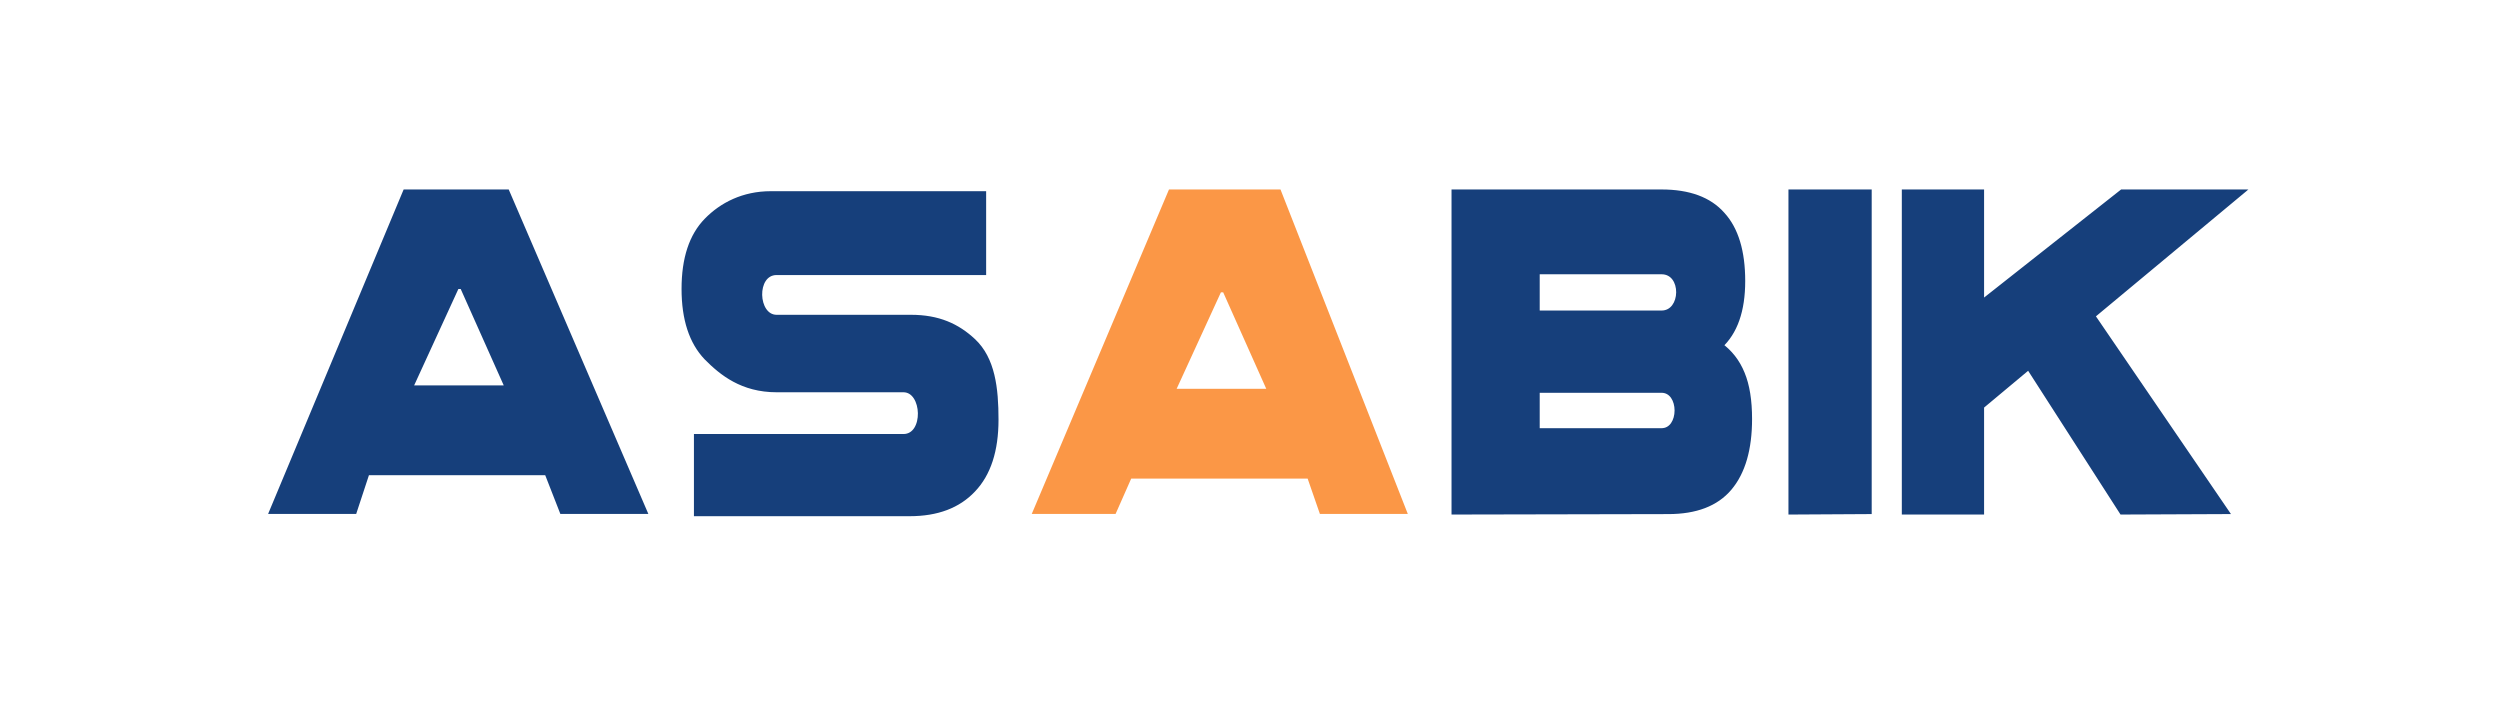 <?xml version="1.0" encoding="UTF-8"?> <svg xmlns="http://www.w3.org/2000/svg" width="311" height="88" viewBox="0 0 311 88" fill="none"><path d="M33.801 63.417L33.677 63.715H34H44H44.156L44.204 63.567L45.74 58.902H67.973L69.8 63.578L69.853 63.715H70H80H80.327L80.198 63.415L63.198 23.915L63.142 23.785H63H50.5H50.357L50.301 23.917L33.801 63.417ZM62.995 48.156H51.185L56.885 35.734H57.45L62.995 48.156Z" fill="#163F7B" stroke="#163F7B" stroke-width="0.43"></path><path d="M128.802 63.416L128.675 63.715H129H138.5H138.64L138.697 63.587L140.581 59.323H162.824L164.297 63.571L164.347 63.715H164.5H174.5H174.815L174.7 63.421L159.2 23.921L159.147 23.785H159H145.706H145.564L145.508 23.916L128.802 63.416ZM157.852 48.578H146.042L151.742 36.155H152.306L157.852 48.578Z" fill="#FB9746" stroke="#FB9746" stroke-width="0.43"></path><mask id="path-3-outside-1_1919_5296" maskUnits="userSpaceOnUse" x="180" y="23" width="100" height="42" fill="black"><rect fill="white" x="180" y="23" width="100" height="42"></rect><path fill-rule="evenodd" clip-rule="evenodd" d="M222.913 63.578V24L232.409 24V63.523L222.913 63.578ZM181 63.578V24H206.688C210.074 24 212.577 24.923 214.199 26.768C215.849 28.576 216.674 31.307 216.674 34.96C216.674 38.614 215.735 41.289 213.857 42.986C215.109 43.872 216.034 45.053 216.631 46.529C217.228 47.968 217.527 49.832 217.527 52.12C217.527 55.847 216.702 58.689 215.052 60.645C213.431 62.563 210.927 63.523 207.542 63.523L181 63.578ZM237.016 24V63.578H246.39V50.5L252.399 45.483L264.028 63.578L276.719 63.523L260.157 39.272L278.516 24H264.016L246.39 37.901V24L237.016 24ZM206.688 33.688H191.11V39.062H206.688C209.644 39.062 209.753 33.688 206.688 33.688ZM206.688 48.432H191.11V53.697H206.688C209.433 53.697 209.433 48.432 206.688 48.432Z"></path></mask><path fill-rule="evenodd" clip-rule="evenodd" d="M222.913 63.578V24L232.409 24V63.523L222.913 63.578ZM181 63.578V24H206.688C210.074 24 212.577 24.923 214.199 26.768C215.849 28.576 216.674 31.307 216.674 34.96C216.674 38.614 215.735 41.289 213.857 42.986C215.109 43.872 216.034 45.053 216.631 46.529C217.228 47.968 217.527 49.832 217.527 52.12C217.527 55.847 216.702 58.689 215.052 60.645C213.431 62.563 210.927 63.523 207.542 63.523L181 63.578ZM237.016 24V63.578H246.39V50.5L252.399 45.483L264.028 63.578L276.719 63.523L260.157 39.272L278.516 24H264.016L246.39 37.901V24L237.016 24ZM206.688 33.688H191.11V39.062H206.688C209.644 39.062 209.753 33.688 206.688 33.688ZM206.688 48.432H191.11V53.697H206.688C209.433 53.697 209.433 48.432 206.688 48.432Z" fill="#163F7B"></path><path d="M222.913 24V23.57L222.483 23.57V24H222.913ZM222.913 63.578H222.483V64.011L222.915 64.008L222.913 63.578ZM232.409 24H232.839V23.57L232.409 23.57V24ZM232.409 63.523L232.411 63.953L232.839 63.951V63.523H232.409ZM181 24V23.57H180.57V24H181ZM181 63.578H180.57V64.009L181.001 64.008L181 63.578ZM214.199 26.768L213.875 27.052L213.881 27.058L214.199 26.768ZM213.857 42.986L213.569 42.667L213.17 43.028L213.609 43.338L213.857 42.986ZM216.631 46.529L216.232 46.691L216.234 46.694L216.631 46.529ZM215.052 60.645L215.381 60.922L215.381 60.922L215.052 60.645ZM207.542 63.523V63.093H207.541L207.542 63.523ZM237.016 63.578H236.586V64.008H237.016V63.578ZM237.016 24V23.57L236.586 23.57V24H237.016ZM246.39 63.578V64.008H246.82V63.578H246.39ZM246.39 50.5L246.115 50.17L245.96 50.299V50.5H246.39ZM252.399 45.483L252.761 45.251L252.498 44.84L252.124 45.153L252.399 45.483ZM264.028 63.578L263.667 63.811L263.794 64.01L264.03 64.008L264.028 63.578ZM276.719 63.523L276.721 63.953L277.532 63.95L277.075 63.28L276.719 63.523ZM260.157 39.272L259.882 38.941L259.581 39.192L259.801 39.515L260.157 39.272ZM278.516 24L278.791 24.331L279.706 23.57H278.516V24ZM264.016 24V23.57H263.867L263.75 23.662L264.016 24ZM246.39 37.901H245.96V38.788L246.657 38.239L246.39 37.901ZM246.39 24H246.82V23.57L246.39 23.57V24ZM191.11 33.688V33.258H190.679V33.688H191.11ZM191.11 39.062H190.679V39.492H191.11V39.062ZM191.11 48.432V48.002H190.679V48.432H191.11ZM191.11 53.697H190.679V54.127H191.11V53.697ZM222.483 24V63.578H223.343V24H222.483ZM232.409 23.57L222.913 23.57V24.43L232.409 24.43V23.57ZM232.839 63.523V24H231.979V63.523H232.839ZM222.915 64.008L232.411 63.953L232.406 63.093L222.91 63.148L222.915 64.008ZM180.57 24V63.578H181.43V24H180.57ZM206.688 23.57H181V24.43H206.688V23.57ZM214.522 26.484C212.791 24.514 210.149 23.57 206.688 23.57V24.43C209.999 24.43 212.363 25.331 213.875 27.052L214.522 26.484ZM217.104 34.96C217.104 31.251 216.267 28.396 214.516 26.478L213.881 27.058C215.43 28.755 216.243 31.363 216.243 34.96H217.104ZM214.146 43.306C216.148 41.496 217.104 38.68 217.104 34.96H216.243C216.243 38.547 215.322 41.082 213.569 42.667L214.146 43.306ZM217.03 46.368C216.403 44.819 215.427 43.571 214.106 42.635L213.609 43.338C214.791 44.174 215.664 45.288 216.232 46.691L217.03 46.368ZM217.957 52.12C217.957 49.8 217.655 47.874 217.028 46.364L216.234 46.694C216.802 48.063 217.097 49.864 217.097 52.12H217.957ZM215.381 60.922C217.121 58.86 217.957 55.904 217.957 52.12H217.097C217.097 55.791 216.284 58.518 214.723 60.367L215.381 60.922ZM207.542 63.953C211.007 63.953 213.651 62.969 215.381 60.922L214.723 60.367C213.21 62.158 210.847 63.093 207.542 63.093V63.953ZM181.001 64.008L207.543 63.953L207.541 63.093L180.999 63.148L181.001 64.008ZM237.446 63.578V24H236.586V63.578H237.446ZM246.39 63.148H237.016V64.008H246.39V63.148ZM245.96 50.5V63.578H246.82V50.5H245.96ZM252.124 45.153L246.115 50.17L246.666 50.83L252.675 45.813L252.124 45.153ZM264.39 63.346L252.761 45.251L252.038 45.716L263.667 63.811L264.39 63.346ZM276.717 63.093L264.027 63.148L264.03 64.008L276.721 63.953L276.717 63.093ZM259.801 39.515L276.364 63.766L277.075 63.28L260.512 39.029L259.801 39.515ZM278.241 23.669L259.882 38.941L260.432 39.603L278.791 24.331L278.241 23.669ZM264.016 24.43H278.516V23.57H264.016V24.43ZM246.657 38.239L264.283 24.338L263.75 23.662L246.124 37.563L246.657 38.239ZM245.96 24V37.901H246.82V24H245.96ZM237.016 24.43L246.39 24.43V23.57L237.016 23.57V24.43ZM191.11 34.119H206.688V33.258H191.11V34.119ZM191.54 39.062V33.688H190.679V39.062H191.54ZM206.688 38.631H191.11V39.492H206.688V38.631ZM206.688 34.119C207.312 34.119 207.754 34.385 208.052 34.785C208.359 35.198 208.522 35.773 208.516 36.371C208.51 36.969 208.335 37.547 208.022 37.964C207.718 38.37 207.279 38.631 206.688 38.631V39.492C207.575 39.492 208.259 39.082 208.71 38.48C209.153 37.89 209.369 37.125 209.376 36.379C209.384 35.634 209.184 34.865 208.742 34.271C208.291 33.664 207.598 33.258 206.688 33.258V34.119ZM191.11 48.862H206.688V48.002H191.11V48.862ZM191.54 53.697V48.432H190.679V53.697H191.54ZM206.688 53.267H191.11V54.127H206.688V53.267ZM206.688 48.862C207.216 48.862 207.606 49.107 207.879 49.5C208.162 49.906 208.317 50.474 208.317 51.065C208.317 51.656 208.162 52.223 207.879 52.629C207.606 53.022 207.216 53.267 206.688 53.267V54.127C207.533 54.127 208.173 53.714 208.586 53.12C208.99 52.539 209.177 51.79 209.177 51.065C209.177 50.339 208.99 49.59 208.586 49.009C208.173 48.415 207.533 48.002 206.688 48.002V48.862Z" fill="#163F7B" mask="url(#path-3-outside-1_1919_5296)"></path><path d="M86.54 54.208V64H113.174C116.598 64 119.25 62.999 121.132 60.997C123.044 58.995 124 56.065 124 52.207C124 48.312 123.589 44.625 121.132 42.333C119.124 40.462 116.75 39.376 113.326 39.376H96.612C94.032 39.376 93.826 34 96.612 34H122.461V24H95.879C92.456 24 89.734 25.399 87.822 27.365C85.941 29.294 85 32.151 85 35.937C85 39.722 85.941 42.598 87.822 44.563C89.734 46.492 92.312 48.583 96.612 48.583H112.388C114.968 48.583 115.174 54.208 112.388 54.208H86.54Z" fill="#163F7B" stroke="#163F7B" stroke-width="0.43"></path></svg> 